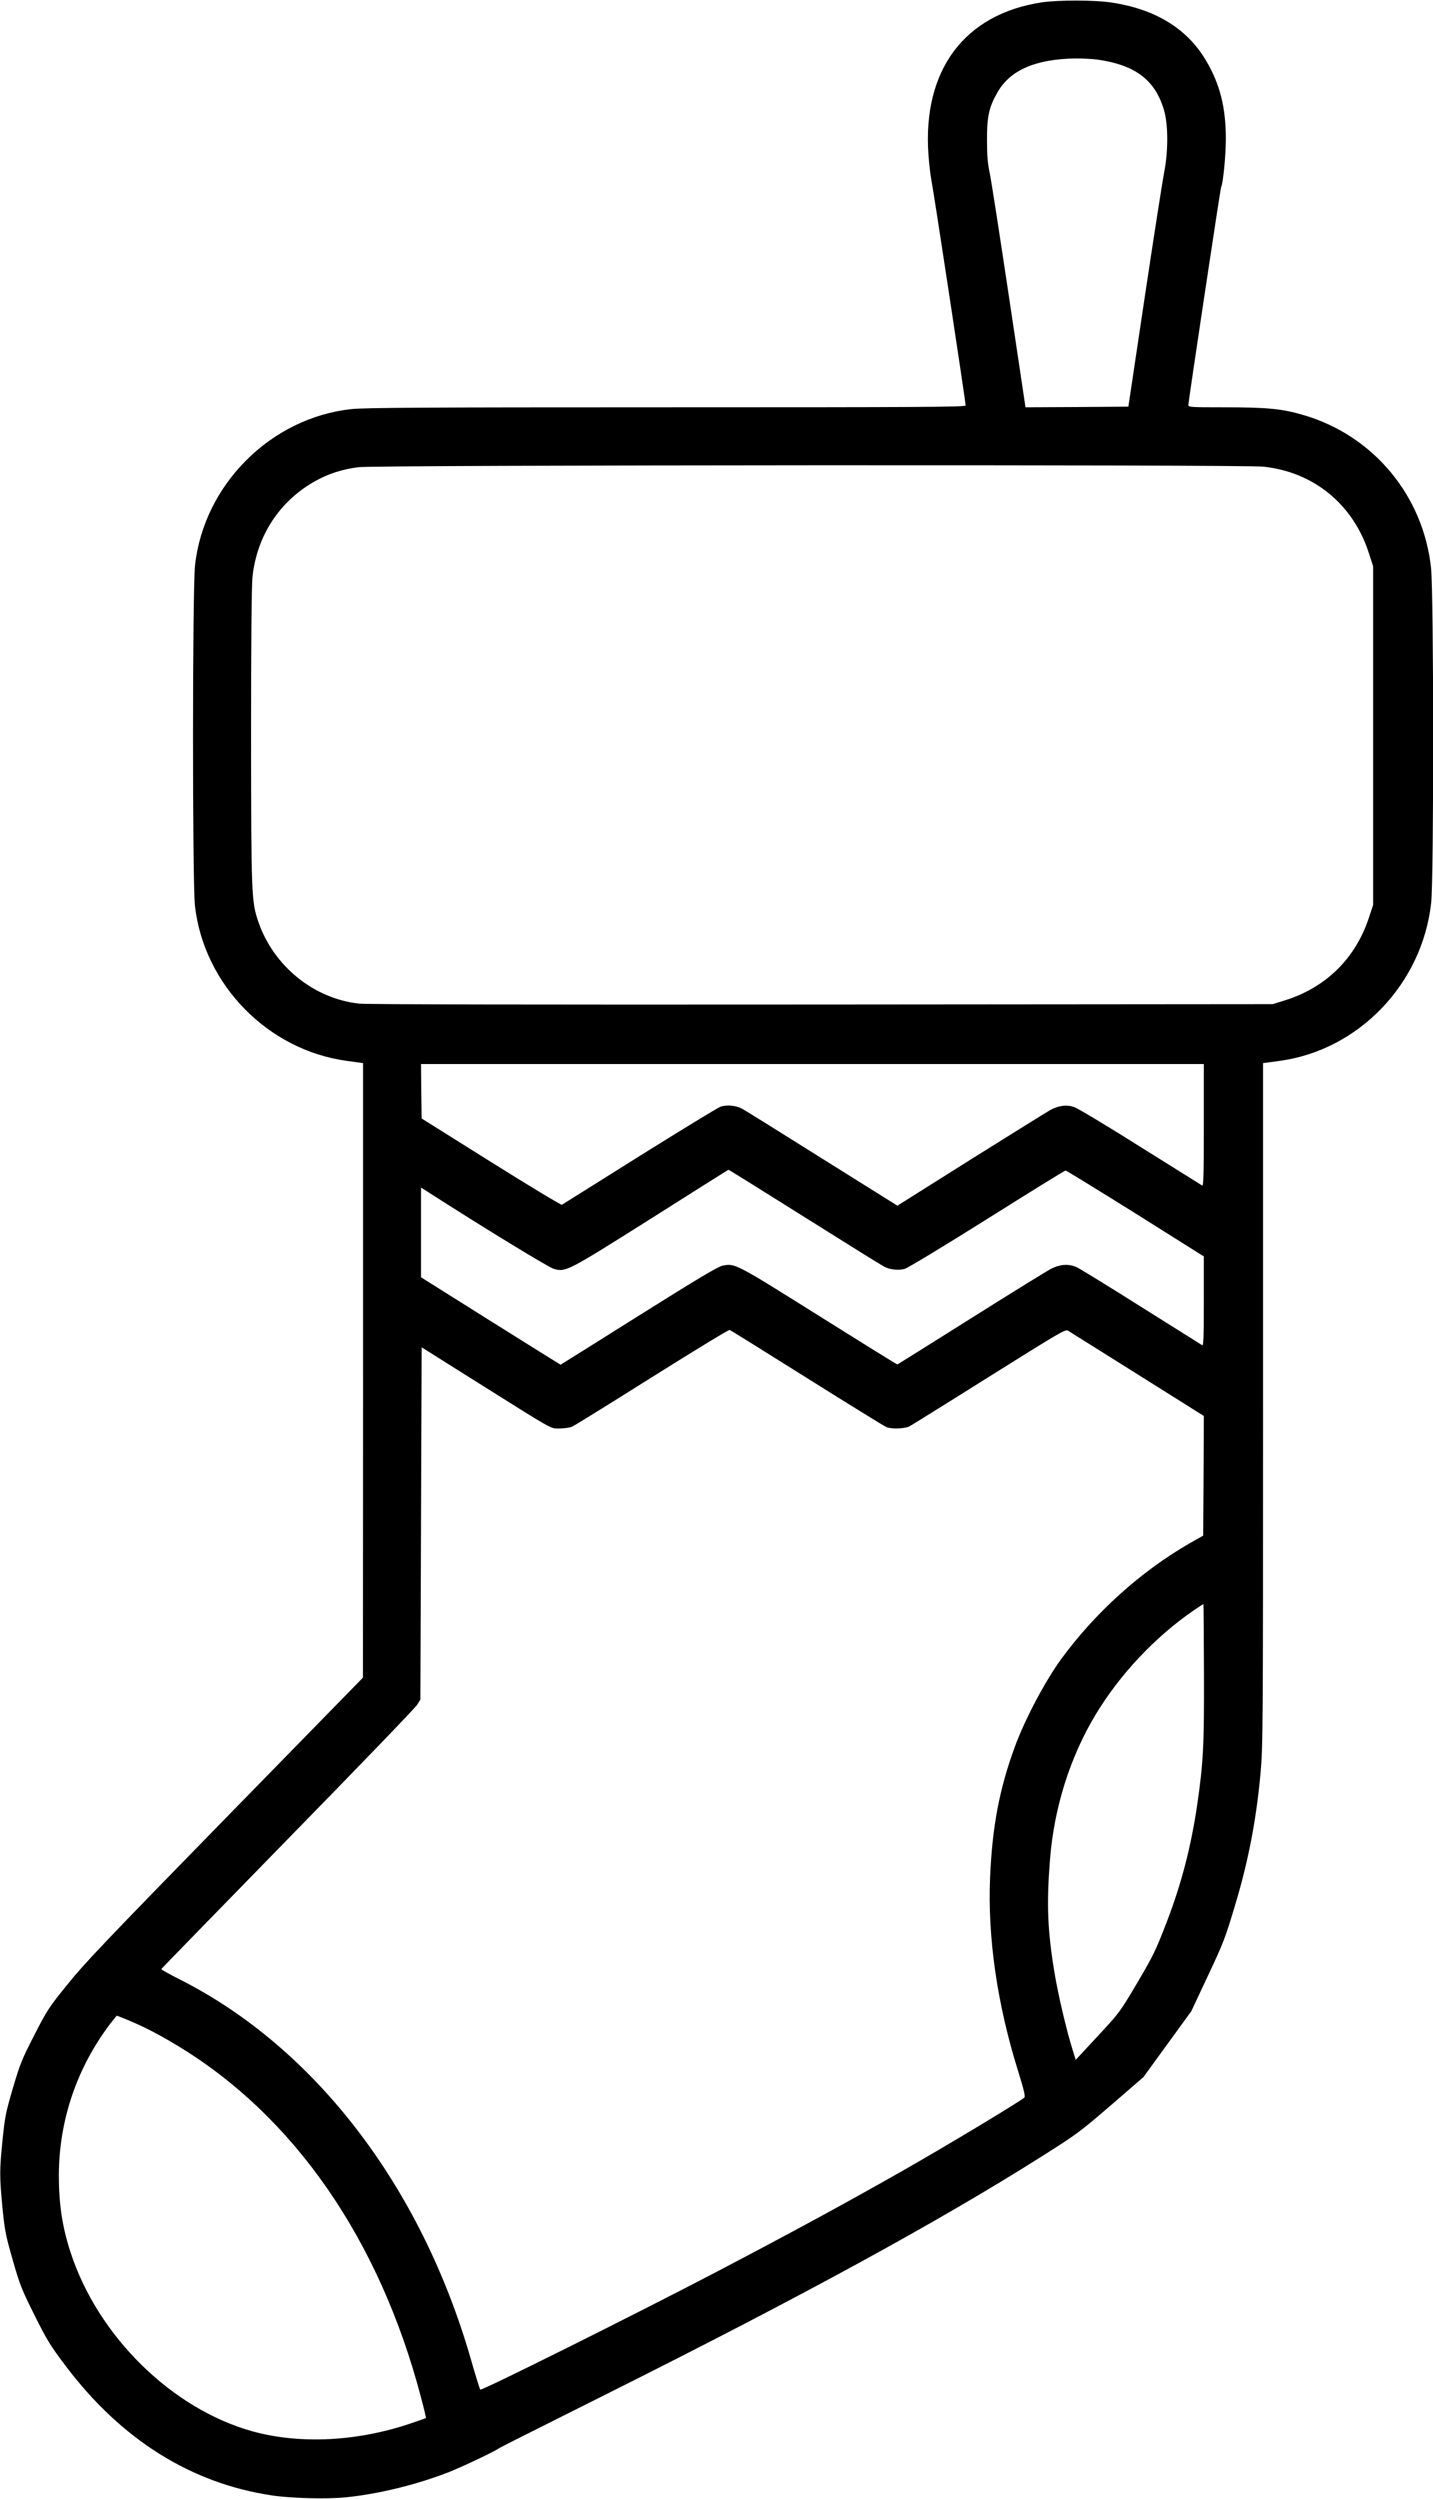 <?xml version="1.0" encoding="UTF-8" standalone="yes"?>
<svg version="1.0" xmlns="http://www.w3.org/2000/svg" width="294.343mm" height="513.202mm" viewBox="0 0 1113 1940" preserveAspectRatio="xMidYMid meet">
  <g transform="translate(0,1940) scale(0.1,-0.1)" fill="#000000" stroke="none">
    <path d="M8095 19385 c-604 -90 -930 -526 -884 -1182 5 -72 16 -164 24 -205
15 -70 265 -1716 265 -1744 0 -12 -358 -14 -2322 -14 -1875 0 -2347 -3 -2448
-14 -626 -67 -1145 -585 -1215 -1211 -21 -188 -21 -2458 -1 -2645 69 -615 568
-1124 1183 -1206 l123 -17 0 -2386 -1 -2386 -1070 -1095 c-926 -948 -1091
-1121 -1223 -1285 -146 -180 -159 -200 -259 -395 -97 -189 -110 -221 -167
-413 -56 -191 -62 -223 -80 -400 -24 -238 -24 -284 -1 -527 18 -180 24 -212
80 -408 57 -199 70 -229 170 -430 97 -194 123 -236 241 -392 431 -572 975
-913 1605 -1006 148 -22 418 -29 565 -15 256 25 562 100 810 198 106 42 361
163 386 184 6 5 384 195 840 423 1505 753 2568 1333 3364 1836 288 182 305
195 549 405 l252 218 186 256 186 256 129 275 c122 259 134 291 213 555 101
337 162 654 195 1012 19 217 20 290 20 2871 l0 2649 125 17 c617 82 1113 599
1181 1230 21 199 20 2393 -1 2596 -59 562 -446 1028 -985 1188 -172 51 -284
62 -633 62 -254 0 -267 1 -267 19 0 26 249 1681 254 1690 15 24 37 245 37 374
0 247 -46 429 -156 613 -147 247 -395 398 -738 448 -128 19 -404 19 -532 1z
m430 -445 c296 -43 449 -160 517 -397 32 -112 32 -322 -1 -483 -12 -63 -80
-497 -150 -965 l-127 -850 -400 -3 -399 -2 -129 862 c-71 475 -138 906 -149
958 -16 73 -21 133 -21 255 -1 185 16 259 85 377 99 169 298 253 604 257 55 0
132 -4 170 -9z m1287 -3161 c391 -41 699 -293 820 -672 l33 -102 0 -1315 0
-1315 -33 -99 c-104 -317 -337 -545 -657 -643 l-90 -28 -3500 -3 c-2314 -2
-3532 1 -3595 7 -353 38 -666 292 -784 637 -53 155 -55 209 -56 1441 0 745 4
1167 11 1235 34 323 213 594 493 748 102 56 206 89 331 105 133 17 6866 21
7027 4z m-462 -5115 c0 -377 -3 -474 -12 -468 -7 4 -224 140 -483 302 -258
163 -490 302 -515 309 -59 19 -120 10 -184 -25 -28 -16 -306 -189 -619 -385
l-567 -357 -588 368 c-323 203 -602 377 -620 386 -48 25 -120 31 -167 14 -22
-8 -305 -181 -630 -384 -324 -204 -595 -373 -601 -377 -6 -3 -253 146 -550
332 l-539 338 -3 212 -2 211 3040 0 3040 0 0 -476z m-3101 -713 c323 -203 601
-376 619 -385 44 -23 110 -30 158 -17 23 6 309 179 640 387 329 207 604 377
610 377 6 0 250 -150 543 -333 l531 -334 0 -348 c0 -277 -3 -348 -12 -342 -7
5 -220 138 -473 297 -253 160 -478 298 -500 308 -64 30 -133 25 -207 -14 -35
-19 -315 -192 -623 -386 -308 -194 -562 -353 -565 -354 -3 -1 -277 169 -610
378 -648 407 -652 409 -748 389 -36 -7 -190 -99 -652 -389 -332 -209 -605
-380 -606 -380 -1 0 -246 153 -543 339 l-541 340 0 348 0 349 53 -34 c452
-290 941 -588 979 -598 93 -25 100 -22 753 390 330 209 601 380 603 380 2 1
268 -165 591 -368z m21 -1251 c325 -204 602 -375 616 -380 41 -16 141 -12 177
6 18 10 297 183 621 387 538 337 591 369 610 357 12 -7 254 -159 539 -338
l517 -325 -2 -464 -3 -465 -109 -62 c-377 -218 -727 -533 -994 -897 -124 -170
-283 -470 -361 -684 -119 -325 -174 -617 -191 -1008 -20 -468 54 -986 219
-1512 44 -142 56 -193 47 -201 -27 -27 -612 -379 -941 -566 -461 -262 -863
-480 -1445 -785 -629 -329 -1830 -928 -1840 -917 -4 5 -38 113 -74 240 -387
1342 -1213 2418 -2263 2947 -79 40 -142 75 -140 79 1 3 443 457 982 1009 539
551 991 1020 1005 1043 l25 41 5 1367 5 1368 415 -261 c629 -395 582 -369 657
-369 35 0 78 6 96 14 18 7 298 181 622 385 325 204 595 369 602 366 7 -2 278
-171 603 -375z m3081 -2280 c2 -576 -5 -703 -52 -1030 -48 -327 -123 -616
-236 -910 -88 -228 -104 -261 -230 -475 -136 -229 -137 -231 -307 -414 l-171
-184 -23 74 c-47 149 -113 428 -142 604 -54 327 -62 528 -35 875 32 407 156
799 357 1132 189 311 458 597 756 803 42 29 78 52 79 51 1 -1 3 -238 4 -526z
m-8355 -2705 c122 -51 231 -107 374 -193 910 -546 1577 -1507 1900 -2737 23
-86 40 -158 38 -160 -2 -1 -50 -19 -108 -38 -419 -144 -865 -167 -1235 -66
-629 173 -1206 740 -1418 1394 -63 193 -90 372 -90 595 1 424 138 831 396
1173 28 37 53 67 55 67 2 0 41 -16 88 -35z"/>
  </g>
</svg>